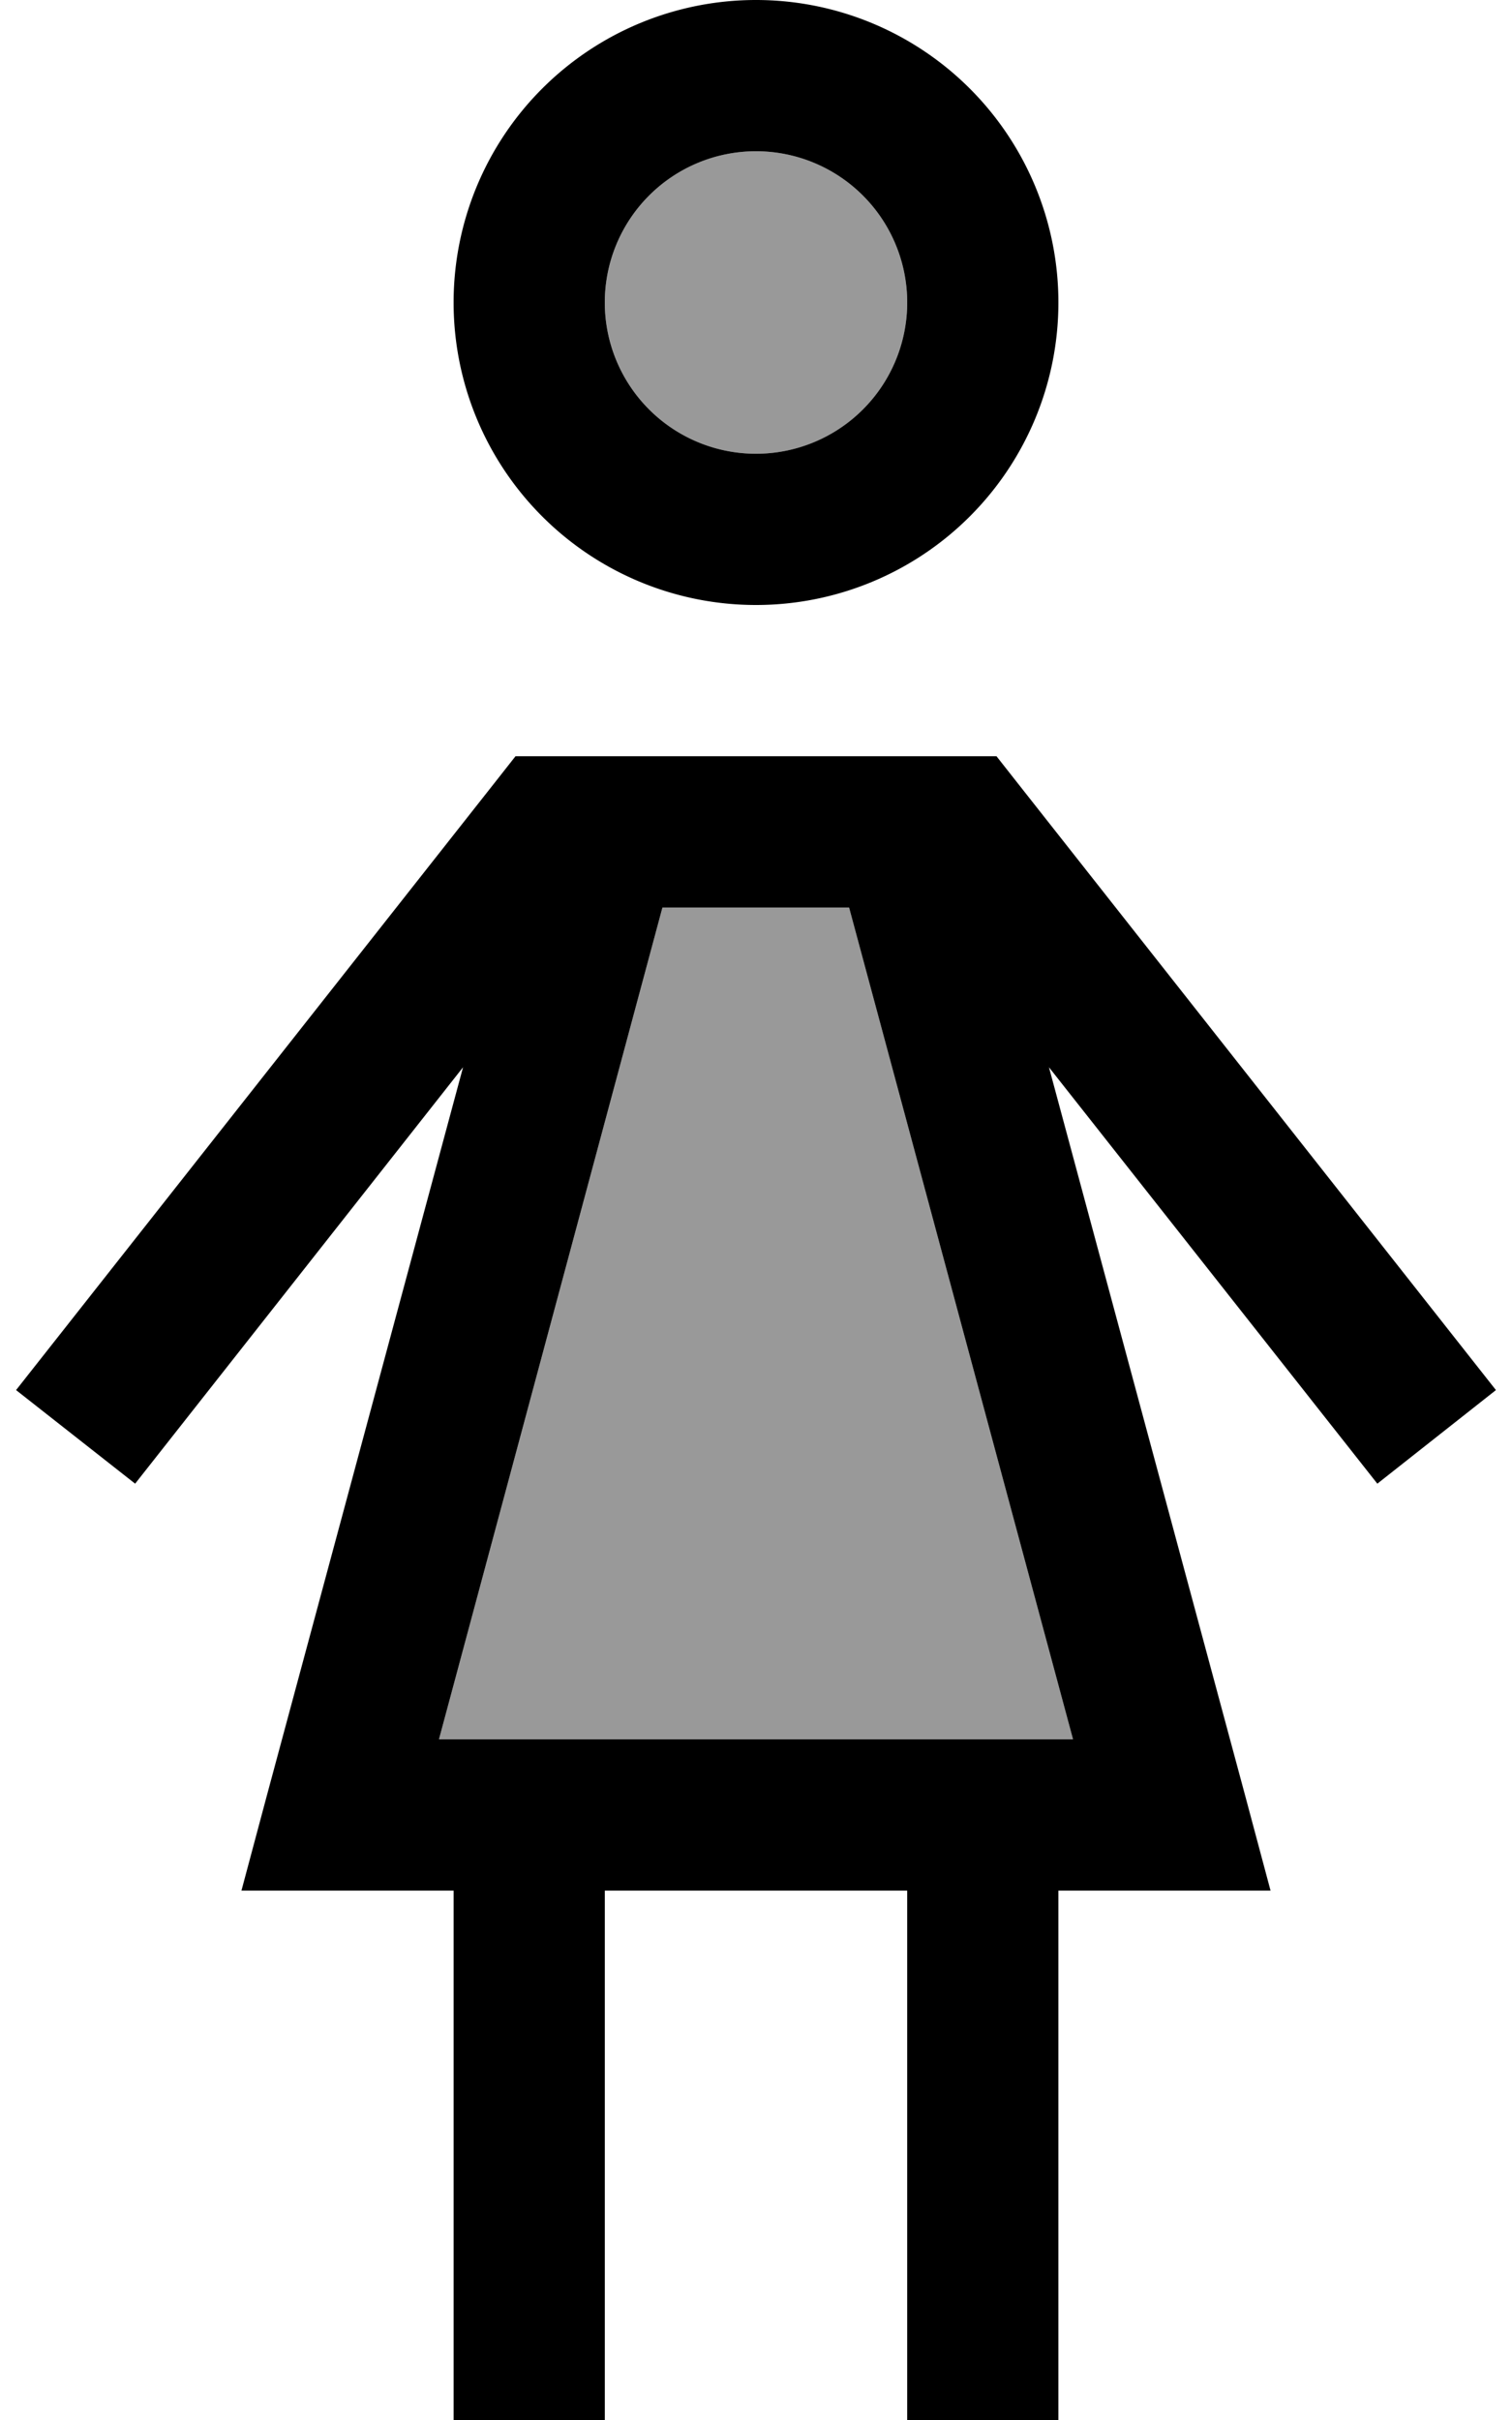 <svg xmlns="http://www.w3.org/2000/svg" viewBox="0 0 320 512"><!--! Font Awesome Pro 6.7.1 by @fontawesome - https://fontawesome.com License - https://fontawesome.com/license (Commercial License) Copyright 2024 Fonticons, Inc. --><defs><style>.fa-secondary{opacity:.4}</style></defs><path class="fa-secondary" d="M92.9 368l134.2 0L179.7 192l-39.5 0L92.9 368zM128 64a32 32 0 1 0 64 0 32 32 0 1 0 -64 0z"/><path class="fa-primary" d="M160 96a32 32 0 1 0 0-64 32 32 0 1 0 0 64zm0-96a64 64 0 1 1 0 128A64 64 0 1 1 160 0zM96 400l-24 0-20.9 0 5.4-20.2L98 225.8 28.6 313.9 3.4 294.1l100.9-128 4.8-6.1 6.6 0 1.2 0 11.1 0 64 0 11.1 0 1.2 0 6.6 0 4.8 6.1 100.9 128-25.1 19.8L222 225.8l41.5 154 5.4 20.2L248 400l-24 0 0 96 0 16-32 0 0-16 0-96-64 0 0 96 0 16-32 0 0-16 0-96zm83.7-208l-39.5 0L92.9 368l134.2 0L179.7 192z"/></svg>